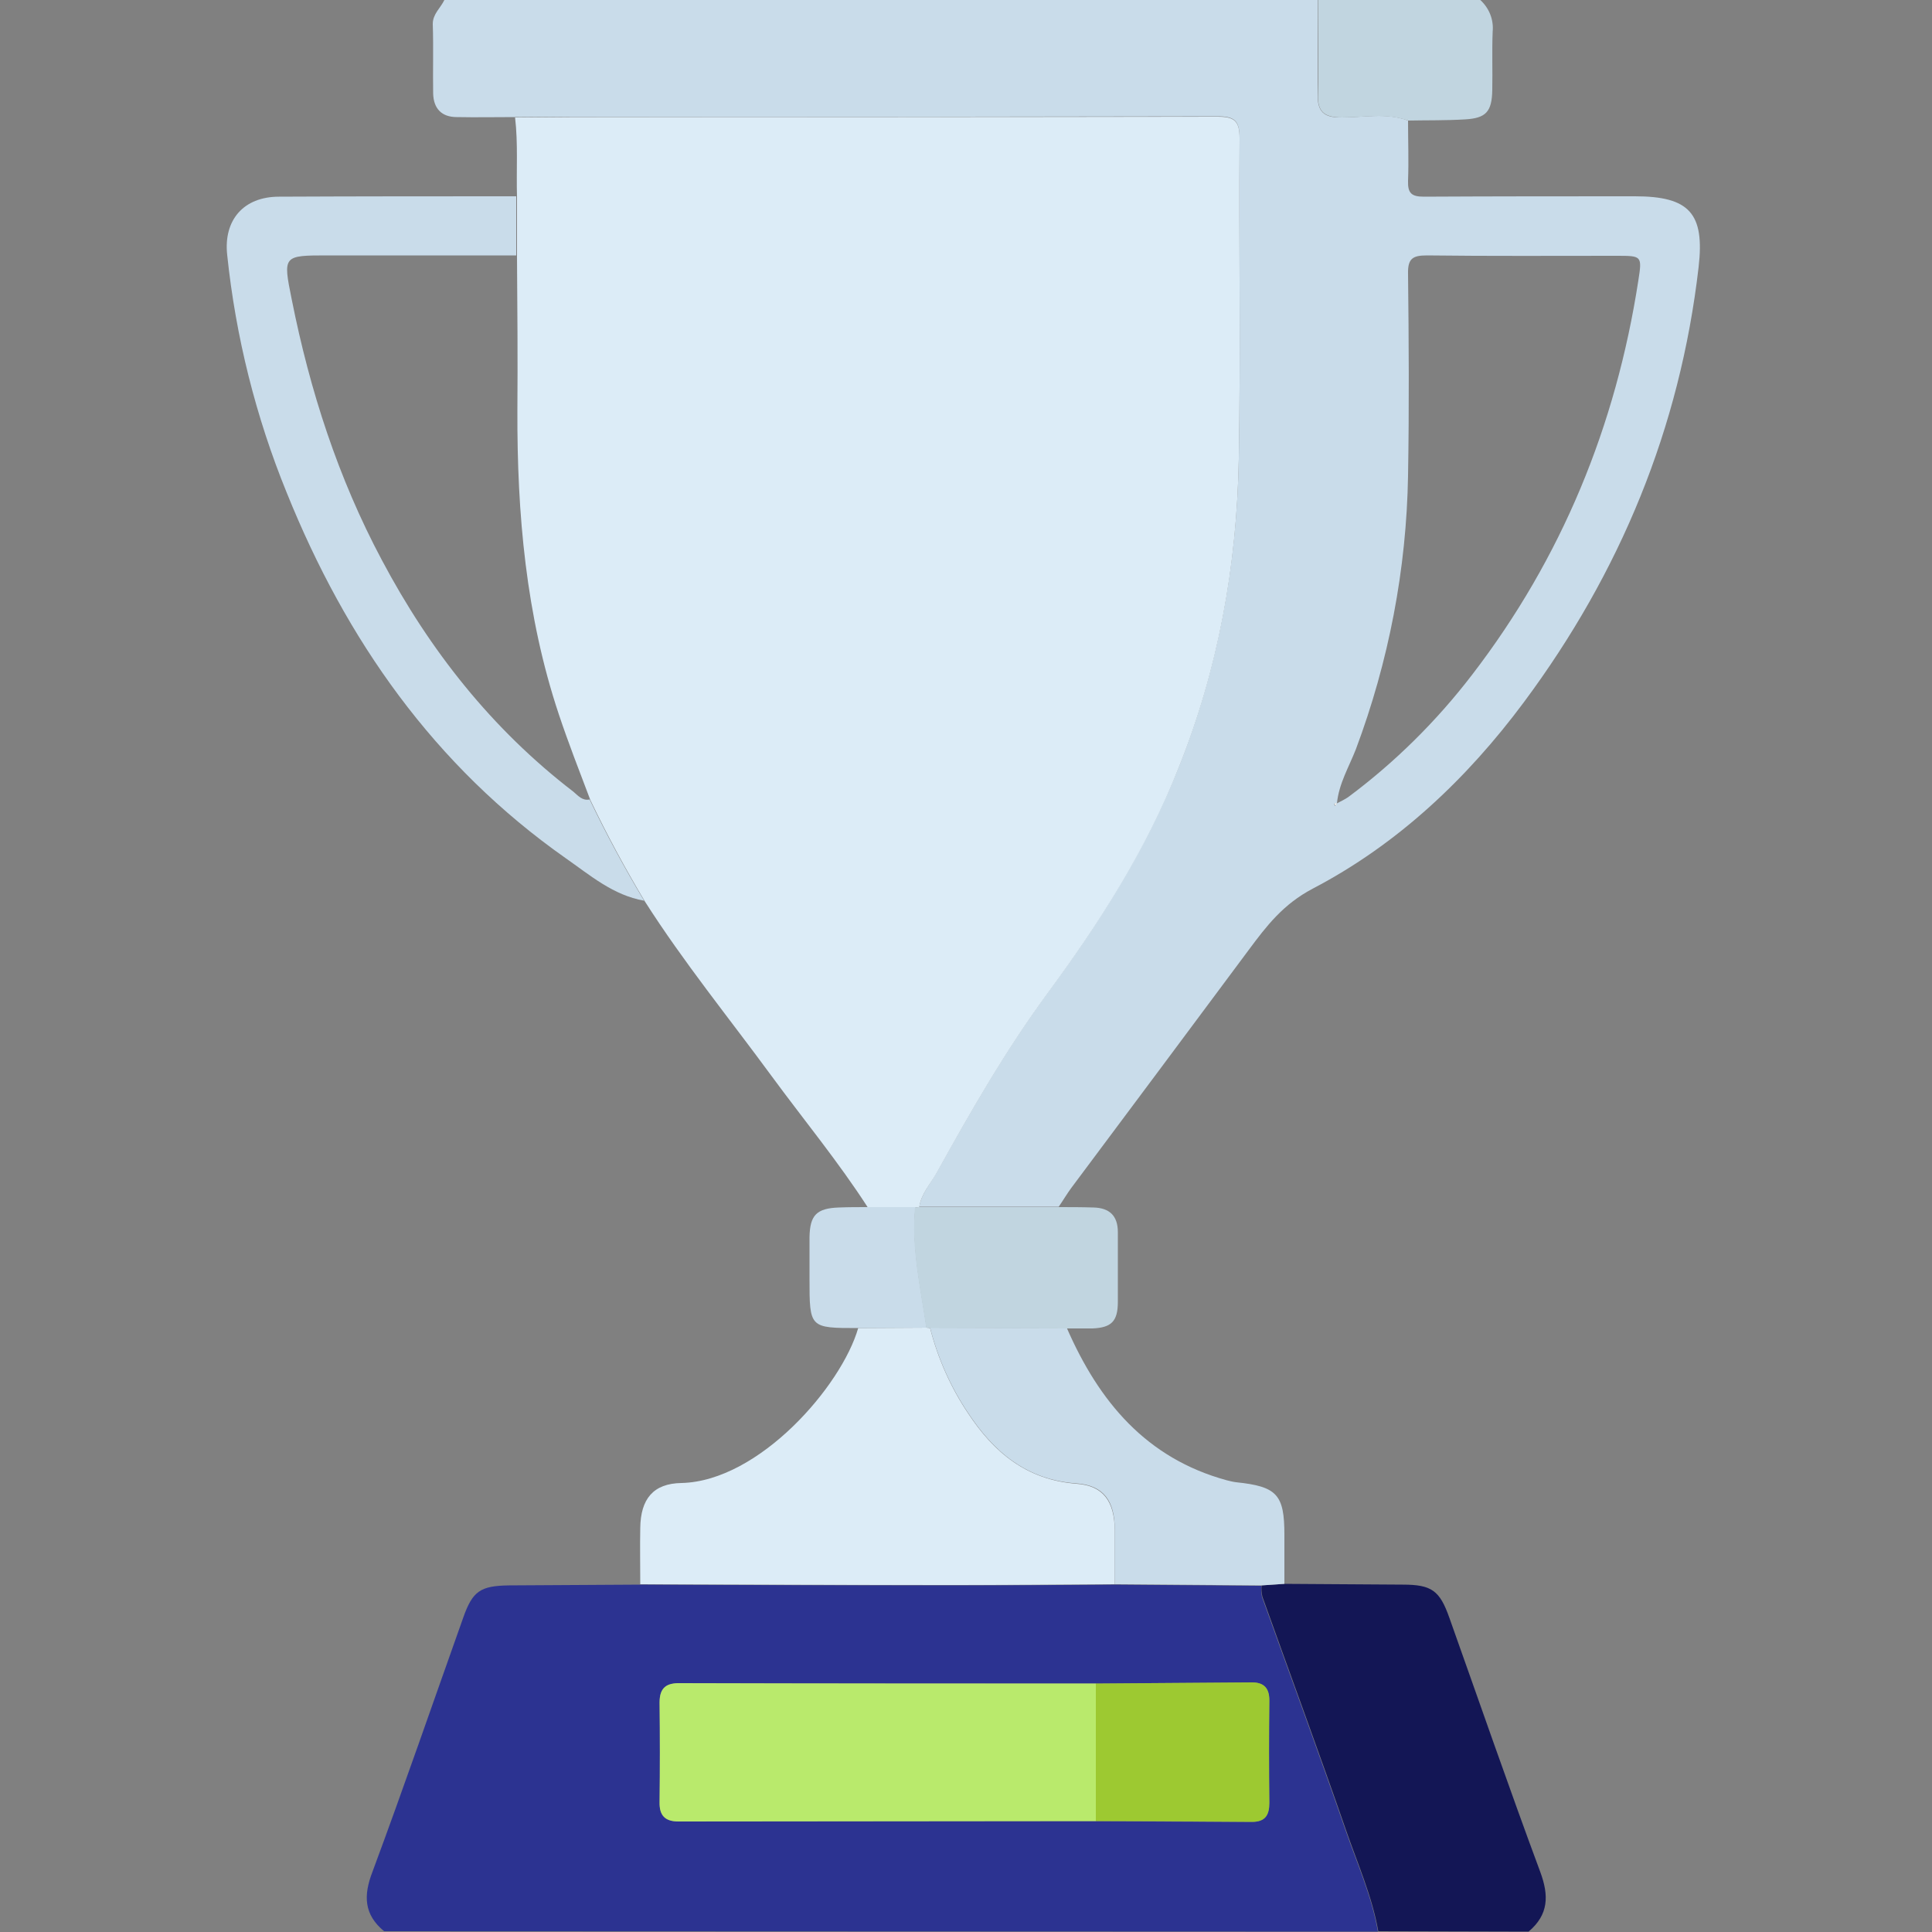 <?xml version="1.0" encoding="utf-8"?>
<!-- Generator: Adobe Illustrator 26.0.1, SVG Export Plug-In . SVG Version: 6.00 Build 0)  -->
<svg version="1.1" id="Layer_1" xmlns="http://www.w3.org/2000/svg" xmlns:xlink="http://www.w3.org/1999/xlink" x="0px" y="0px"
	 viewBox="0 0 500 500" style="enable-background:new 0 0 500 500;" xml:space="preserve">
<rect x="0" y="0" width="500" height="500" fill="#808080" stroke="none"/>
<style type="text/css">
	.st0{fill:#C9DCEA;}
	.st1{fill:#2C3391;}
	.st2{fill:#131655;}
	.st3{fill:#C1D5E0;}
	.st4{fill:#DCECF7;}
	.st5{fill:#FEFEFD;}
	.st6{fill:#B9EA6C;}
	.st7{fill:#9DC931;}
</style>
<path class="st0" d="M364.4,31.2c0,5.2,0.2,10.4,0,15.6c-0.1,3.2,0.9,4.1,4.1,4.1c18.2-0.1,36.4-0.1,54.6-0.1
	c14.1,0,18.1,4.4,16.5,18.3c-4.8,41.7-20.3,79.1-45.2,112.6c-14.8,19.9-32.7,36.8-54.7,48.3c-7.6,4-11.9,9.6-16.5,15.8
	c-15.3,20.6-30.7,41.2-46,61.7c-1.1,1.5-2.1,3.2-3.2,4.8h-36.1c0.6-3.5,3-6.1,4.6-9c8.8-15.9,17.8-31.6,28.6-46.3
	c13.4-18.2,25.4-37.1,33.9-58.3c10.3-25.8,15.1-52.5,15.6-80s0-55.3,0.2-83c0-4.6-1.4-5.6-5.8-5.6c-55.9,0.1-111.7,0.2-167.6,0.1
	c-4.7,0-9.4,0.1-14.1,0.1c-5,0-10,0.1-15.1,0c-3.9,0-6-2.2-6.1-6.1c-0.1-6,0.1-12-0.1-18c0-2.6,2-4.1,3-6.2h226
	c0,8.1,0.1,16.2,0,24.3c-0.1,4.5,1.5,6.2,6.2,6.1C353,30.4,358.8,29.1,364.4,31.2z M346,207.9c1-0.5,2-1,2.9-1.6
	c12.1-9,22.9-19.7,32.1-31.7c23.2-30.2,37.2-64.4,43-102c1-6.4,0.9-6.4-5.6-6.4c-16.4,0-32.8,0.1-49.1-0.1c-3.7,0-5,0.8-4.9,4.8
	c0.2,17.4,0.3,34.8,0,52.2c-0.4,24.2-5,48.1-13.5,70.8C349.1,198.5,346.5,202.8,346,207.9c-0.6,0-0.9,0-0.5,0.7L346,207.9z"/>
<path class="st1" d="M99.4,499.8c-5.2-4.3-5.4-9.2-3-15.4c8.1-21.8,15.7-43.9,23.5-65.8c2.4-6.8,4.4-8.2,11.8-8.3l34-0.2
	c26.9,0.1,53.9,0.2,80.8,0.2c14,0,27.9-0.1,41.9-0.2l38,0.3c0,1,0,1.9,0.2,2.9c7.2,20.1,14.6,40.1,21.6,60.3
	c3,8.7,6.8,17.1,8.4,26.3L99.4,499.8L99.4,499.8z M283.6,471.3c13.5,0.1,26.9,0.2,40.4,0.2c3.4,0,4.5-1.7,4.5-4.9
	c-0.1-8.8-0.1-17.6,0-26.3c0-3.2-1.2-4.9-4.5-4.9c-13.4,0.1-26.9,0.2-40.4,0.3c-35.8,0-71.6-0.1-107.5-0.1c-3.6,0-5.4,1.2-5.4,5
	c0.1,8.6,0.1,17.2,0,25.8c0,3.5,1.4,5,4.9,5C211.6,471.3,247.6,471.3,283.6,471.3z"/>
<path class="st2" d="M356.7,499.8c-1.6-9.1-5.4-17.6-8.4-26.3c-7-20.2-14.4-40.2-21.6-60.3c-0.2-1-0.3-1.9-0.2-2.9l5.9-0.4
	c10.2,0.1,20.4,0.1,30.6,0.2c7.5,0,9.6,1.5,12.1,8.6c7.8,21.9,15.4,43.9,23.5,65.7c2.3,6.2,2.2,11.1-3,15.5L356.7,499.8z"/>
<path class="st3" d="M364.4,31.2c-5.6-2-11.5-0.8-17.1-0.8c-4.7,0-6.4-1.6-6.2-6.1c0.2-8.1,0-16.2,0-24.3h42
	c2.3,2.1,3.5,5.1,3.2,8.2c-0.2,5,0,10-0.1,15.1c-0.1,5.6-1.6,7.3-7.1,7.6C374.1,31.2,369.3,31.1,364.4,31.2z"/>
<path class="st4" d="M133.3,30.4c4.7,0,9.4-0.1,14.1-0.1c55.9,0,111.7,0,167.6-0.1c4.4,0,5.8,1,5.8,5.6c-0.2,27.7,0.3,55.3-0.2,83
	s-5.3,54.3-15.6,80c-8.4,21.2-20.5,40.1-33.9,58.3c-10.8,14.7-19.8,30.4-28.6,46.3c-1.6,2.9-4.1,5.5-4.6,9l-0.9,0.1h-12.4
	c-7.6-11.8-16.6-22.7-24.9-34c-11-15-22.8-29.5-32.8-45.2c-5.1-8.5-9.8-17.2-14.1-26.2c-2.8-7.4-5.7-14.8-8.2-22.3
	c-8.5-25.5-10.8-51.9-10.7-78.6c0.1-13.3,0-26.6-0.1-39.9c0-5.1,0-10.2,0-15.3C133.6,44,134.1,37.2,133.3,30.4z"/>
<path class="st4" d="M288.5,410c-14,0.1-27.9,0.2-41.9,0.2c-27,0-53.9-0.1-80.9-0.2c0-4.9-0.1-9.7,0-14.6
	c0.1-7.4,3.3-11.5,10.7-11.6c20.1-0.5,41.4-25.1,45.7-40.1l17.7-0.1l0.9,0.1c2,7.8,5.3,15.3,9.8,22c6.7,10.2,15.2,17.3,28.1,18.3
	c7,0.5,9.8,4.6,9.9,12C288.5,400.6,288.5,405.3,288.5,410z"/>
<path class="st0" d="M133.6,50.8c0,5.1,0,10.2,0,15.3H84.9c-11.7,0-11.7,0-9.4,11.4c4.7,23.6,12,46.2,23.3,67.4
	c12.4,23.4,28.5,43.8,49.6,60c1.2,1,2.3,2.4,4.2,2c4.3,9,9,17.7,14.1,26.2c-8-1.4-14-6.6-20.3-11c-34-23.9-56.8-56.4-72.2-94.6
	C66.2,107.9,61,87.1,58.8,66c-1-9,4.2-15.1,13.4-15.1C92.7,50.8,113.1,50.8,133.6,50.8z"/>
<path class="st0" d="M239.8,343.6l-17.7,0.1c-12.6,0-12.6,0-12.6-12.8c0-3.6,0-7.1,0-10.7c0.1-5.7,1.8-7.5,7.6-7.7
	c2.4-0.1,4.9-0.1,7.3-0.1h12.5C235.9,323,238.3,333.3,239.8,343.6z"/>
<path class="st0" d="M288.5,410c0-4.7,0-9.4,0-14.1c0-7.4-2.8-11.5-9.9-12c-12.9-0.9-21.4-8.1-28.1-18.3c-4.5-6.7-7.8-14.2-9.8-22
	l35.4,0.1c8.3,19,20.5,33.7,41.4,39.4c0.8,0.2,1.6,0.4,2.4,0.5c10.6,1.1,12.5,3.2,12.5,13.6c0,4.2,0,8.5,0,12.7l-5.9,0.4L288.5,410z
	"/>
<path class="st3" d="M276,343.8l-35.4-0.1l-0.9-0.1c-1.5-10.3-3.9-20.5-2.9-31.1l0.9-0.1h36.1c3.1,0,6.2,0,9.2,0.1
	c4.1,0.1,6.3,2.1,6.3,6.4c0,6,0,12,0,18c0,5.1-1.7,6.7-6.6,6.9C280.6,343.8,278.3,343.8,276,343.8z"/>
<path class="st5" d="M346,207.9l-0.4,0.6C345.2,207.9,345.5,207.8,346,207.9L346,207.9z"/>
<path class="st6" d="M283.6,471.3c-36,0-72,0.1-108,0.1c-3.5,0-5-1.6-4.9-5c0.1-8.6,0.1-17.2,0-25.8c0-3.9,1.8-5.1,5.4-5
	c35.8,0.1,71.7,0.1,107.5,0.1C283.6,447.5,283.6,459.4,283.6,471.3z"/>
<path class="st7" d="M283.6,471.3c0-11.9,0-23.8,0-35.6c13.5-0.1,26.9-0.2,40.4-0.3c3.3,0,4.6,1.7,4.5,4.9c-0.1,8.8-0.1,17.5,0,26.3
	c0,3.2-1.1,4.9-4.5,4.9C310.5,471.4,297,471.3,283.6,471.3z"/>
</svg>
